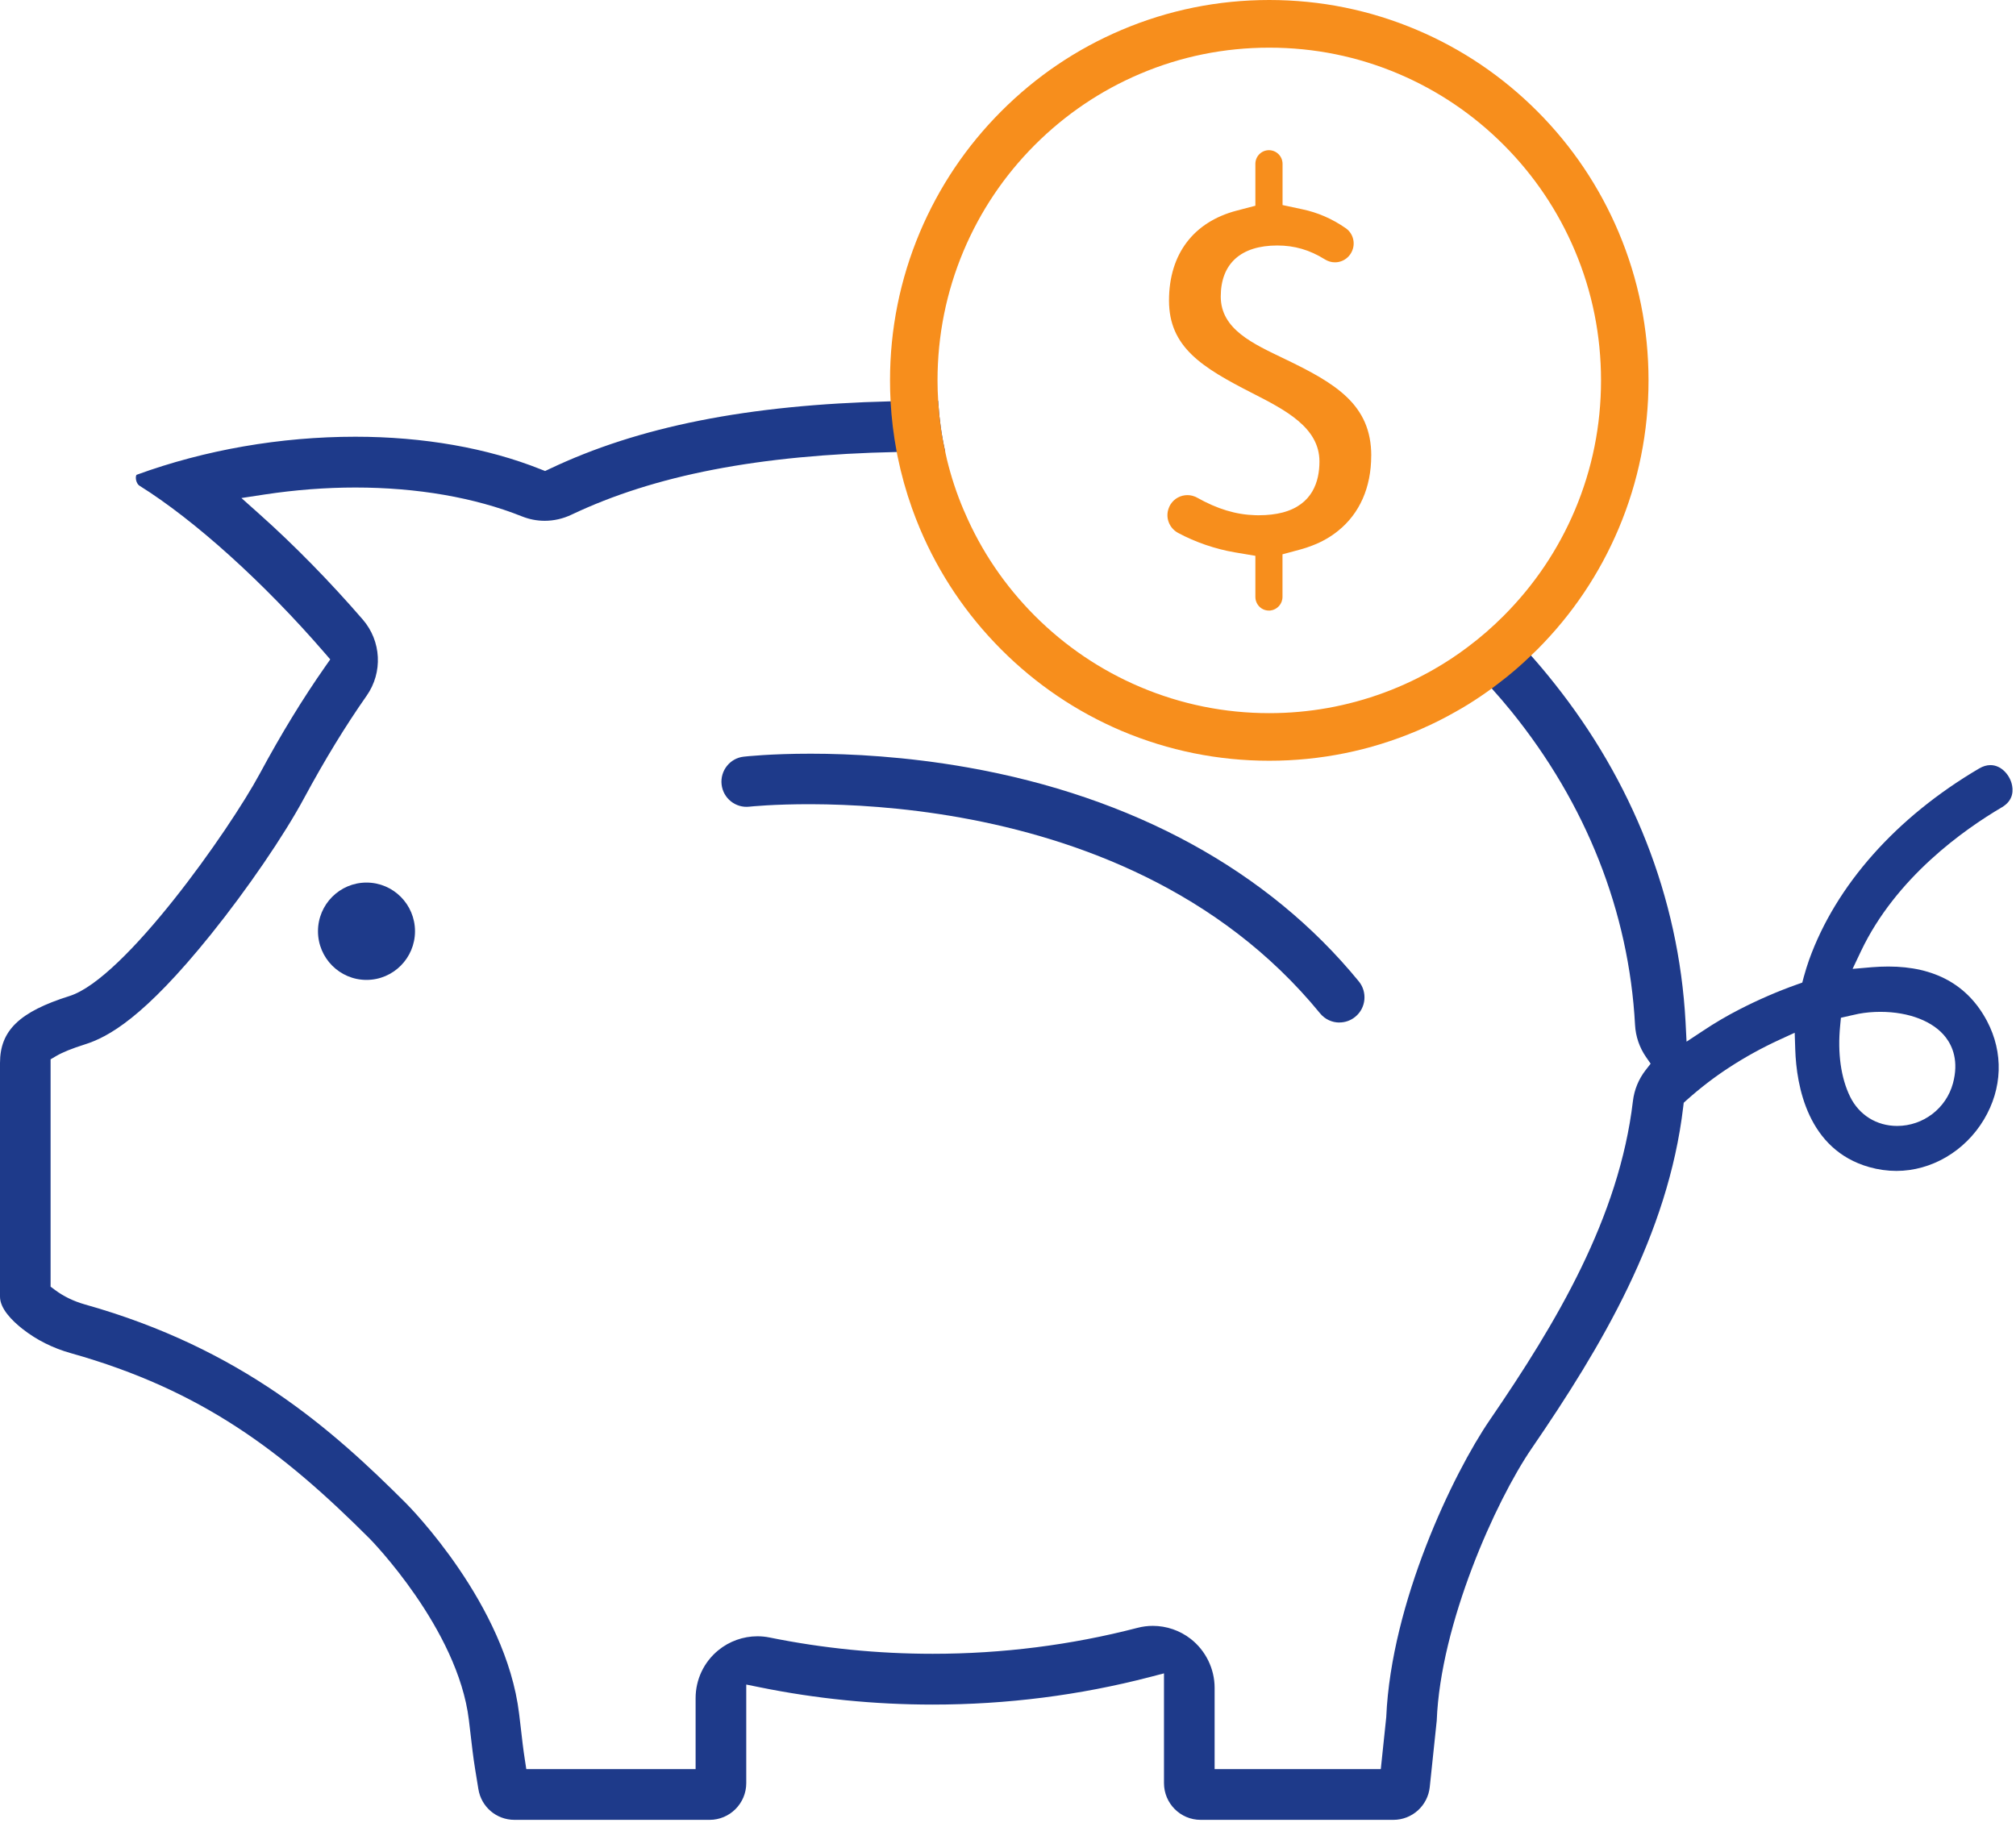 <svg width="96" height="87" viewBox="0 0 96 87" fill="none" xmlns="http://www.w3.org/2000/svg">
<path d="M95.794 37.322C95.677 36.885 95.289 36.44 94.782 36.44C94.607 36.44 94.429 36.493 94.251 36.597C90.305 38.915 87.427 42.154 86.147 45.716C86.059 45.966 85.974 46.238 85.894 46.528L85.823 46.797L85.56 46.891C84.659 47.21 83.712 47.621 82.822 48.079C82.235 48.38 81.651 48.723 81.088 49.099L80.312 49.611L80.265 48.681C79.943 42.684 77.683 37.157 74.016 32.545C73.66 32.095 73.291 31.653 72.906 31.221C72.803 31.104 72.697 30.987 72.59 30.87C72.574 30.854 72.558 30.835 72.543 30.819C72.035 31.203 71.507 31.552 70.957 31.866C70.79 31.965 70.617 32.058 70.445 32.148C70.647 32.361 70.846 32.575 71.037 32.79C71.364 33.153 71.677 33.52 71.98 33.893C75.522 38.273 77.569 43.414 77.859 48.811C77.888 49.36 78.069 49.888 78.379 50.338L78.602 50.66L78.361 50.969C78.031 51.395 77.822 51.901 77.758 52.44C77.102 58.005 74.099 63.021 70.952 67.616C69.17 70.216 66.254 76.351 66.013 81.756V81.772L65.752 84.258H57.839V80.384C57.839 79.479 57.412 78.608 56.697 78.053C56.185 77.654 55.545 77.435 54.897 77.435C54.647 77.435 54.4 77.467 54.159 77.531C51.007 78.349 47.73 78.765 44.416 78.765C41.797 78.765 39.184 78.504 36.651 77.99C36.457 77.95 36.261 77.931 36.067 77.931C35.39 77.931 34.728 78.168 34.205 78.597C33.517 79.159 33.124 79.993 33.124 80.88V84.258H25.062L24.993 83.808C24.916 83.317 24.858 82.811 24.797 82.27C24.773 82.055 24.747 81.839 24.72 81.623C24.093 76.407 19.505 71.766 19.311 71.572C15.837 68.104 11.509 64.225 4.031 62.123C3.508 61.974 3.022 61.739 2.621 61.438L2.409 61.279V50.452L2.671 50.298C2.974 50.119 3.434 49.933 4.034 49.744C5.152 49.392 6.846 48.478 10.043 44.504C11.774 42.351 13.522 39.797 14.491 37.993C15.468 36.184 16.437 34.594 17.46 33.134C18.238 32.023 18.161 30.531 17.274 29.506C15.707 27.694 14.002 25.955 12.343 24.476L11.496 23.72L12.616 23.549C14.061 23.331 15.511 23.219 16.921 23.219C19.855 23.219 22.598 23.693 24.853 24.593C25.201 24.732 25.564 24.804 25.939 24.804C26.372 24.804 26.807 24.705 27.2 24.519C31.178 22.628 36.136 21.666 42.703 21.527C43.263 21.514 43.834 21.509 44.416 21.509C44.615 21.509 44.814 21.509 45.011 21.514C44.84 20.752 44.732 19.98 44.681 19.194C44.678 19.159 44.676 19.127 44.676 19.092C44.591 19.09 44.503 19.09 44.416 19.09C43.73 19.09 43.061 19.098 42.408 19.114C35.61 19.279 30.411 20.315 26.167 22.334L25.957 22.433L25.742 22.348C23.206 21.335 20.155 20.8 16.921 20.8C13.36 20.8 9.759 21.426 6.511 22.611C6.479 22.622 6.471 22.71 6.471 22.713C6.455 22.873 6.532 23.067 6.644 23.134C9.268 24.772 12.563 27.745 15.455 31.091L15.726 31.405L15.487 31.746C14.411 33.283 13.392 34.951 12.372 36.845C10.914 39.549 5.935 46.611 3.311 47.437C0.927 48.188 0 49.08 0 50.626V61.758C0 62.328 0.579 62.904 1.065 63.287C1.734 63.815 2.512 64.206 3.38 64.449C9.626 66.207 13.455 69.132 17.608 73.285C17.648 73.325 21.804 77.569 22.327 81.913C22.354 82.124 22.378 82.337 22.402 82.547C22.468 83.115 22.534 83.704 22.627 84.271L22.779 85.203C22.914 86.056 23.639 86.674 24.5 86.674H33.791C34.752 86.674 35.536 85.891 35.536 84.924V80.23L36.17 80.358C38.86 80.906 41.635 81.184 44.416 81.184C47.934 81.184 51.416 80.741 54.764 79.87L55.428 79.697V84.924C55.428 85.891 56.211 86.674 57.173 86.674H66.35C67.245 86.674 67.991 86 68.084 85.108L68.416 81.948C68.594 77.345 71.217 71.495 72.936 68.985C76.26 64.134 79.433 58.809 80.153 52.722L80.177 52.522L80.326 52.386C80.971 51.811 81.648 51.291 82.341 50.841C83.093 50.351 83.897 49.906 84.737 49.52L85.462 49.187L85.488 49.986C85.546 51.723 86.08 54.755 89.012 55.586C89.439 55.706 89.875 55.767 90.305 55.767C91.97 55.767 93.566 54.832 94.469 53.327C95.358 51.843 95.412 50.133 94.62 48.63C93.709 46.907 92.129 46.033 89.925 46.033C89.673 46.033 89.407 46.044 89.142 46.065L88.218 46.145L88.616 45.306C90.284 41.789 93.537 39.501 95.327 38.449C95.908 38.108 95.868 37.596 95.794 37.322ZM88.505 48.284C88.831 48.223 89.179 48.191 89.538 48.191H89.54C90.91 48.191 92.076 48.646 92.66 49.413C92.974 49.824 93.284 50.535 92.998 51.595C92.674 52.791 91.58 53.625 90.34 53.625C89.362 53.625 88.526 53.103 88.098 52.227C87.663 51.334 87.498 50.167 87.626 48.857L87.663 48.473L88.154 48.361C88.271 48.334 88.388 48.308 88.505 48.284Z" fill="#1E3A8A"/>
<path d="M17.452 46.67C16.177 46.67 15.142 45.631 15.142 44.352C15.142 43.073 16.177 42.034 17.452 42.034C18.727 42.034 19.762 43.073 19.762 44.352C19.762 45.631 18.727 46.67 17.452 46.67Z" fill="#1E3A8A"/>
<path d="M63.782 48.7C63.437 48.7 63.094 48.55 62.858 48.26C53.277 36.547 35.86 38.401 35.684 38.419C35.029 38.494 34.436 38.022 34.362 37.364C34.288 36.706 34.758 36.112 35.413 36.038C35.605 36.017 40.185 35.51 46.083 36.552C53.952 37.943 60.391 41.464 64.704 46.739C65.123 47.25 65.049 48.007 64.539 48.425C64.316 48.609 64.048 48.697 63.782 48.697V48.7Z" fill="#1E3A8A"/>
<path d="M77.081 11.066C76.167 8.903 74.866 6.966 73.212 5.307C71.557 3.647 69.621 2.336 67.471 1.425C65.245 0.48 62.882 0 60.441 0C58.001 0 55.635 0.48 53.41 1.425C51.264 2.334 49.334 3.639 47.671 5.307C46.009 6.974 44.716 8.903 43.802 11.063C42.859 13.304 42.382 15.675 42.382 18.117C42.382 18.445 42.389 18.77 42.408 19.095V19.114C42.453 19.926 42.549 20.726 42.7 21.519C42.7 21.522 42.7 21.525 42.703 21.527C42.714 21.607 42.732 21.687 42.748 21.767C42.918 22.596 43.146 23.411 43.43 24.21C43.545 24.532 43.669 24.852 43.802 25.169C44.713 27.327 46.014 29.263 47.671 30.926C49.328 32.588 51.259 33.896 53.41 34.81C55.643 35.753 58.009 36.232 60.441 36.232C62.874 36.232 65.24 35.753 67.471 34.81C67.548 34.778 67.622 34.746 67.696 34.711C68.257 34.466 68.798 34.194 69.324 33.893C69.531 33.779 69.733 33.659 69.935 33.534C70.312 33.299 70.678 33.051 71.037 32.79C71.146 32.708 71.255 32.628 71.361 32.545C71.9 32.138 72.415 31.696 72.906 31.221C73.01 31.125 73.111 31.027 73.212 30.926C74.869 29.263 76.17 27.327 77.081 25.169C78.023 22.936 78.501 20.563 78.501 18.117C78.501 15.672 78.023 13.298 77.081 11.066ZM74.999 24.285C74.202 26.171 73.06 27.867 71.61 29.322C71.069 29.865 70.495 30.366 69.887 30.819C69.38 31.203 68.851 31.552 68.302 31.866C68.134 31.965 67.962 32.058 67.789 32.148C67.401 32.356 67.001 32.545 66.592 32.718C66.366 32.814 66.14 32.905 65.912 32.988C64.162 33.635 62.324 33.965 60.441 33.965C58.312 33.965 56.243 33.544 54.294 32.718C52.411 31.919 50.722 30.776 49.27 29.322C47.846 27.892 46.723 26.235 45.935 24.394C45.916 24.359 45.903 24.322 45.887 24.287C45.555 23.507 45.292 22.705 45.093 21.887C45.074 21.807 45.056 21.727 45.04 21.647C45.029 21.602 45.018 21.559 45.011 21.514C44.84 20.752 44.732 19.98 44.681 19.194C44.678 19.159 44.676 19.127 44.676 19.093C44.655 18.77 44.644 18.442 44.644 18.117C44.644 15.981 45.061 13.906 45.884 11.95C46.683 10.056 47.823 8.362 49.267 6.913C50.725 5.453 52.417 4.31 54.294 3.514C56.238 2.688 58.306 2.27 60.441 2.27C62.577 2.27 64.645 2.688 66.592 3.514C68.472 4.313 70.16 5.453 71.613 6.91C73.06 8.362 74.2 10.056 74.999 11.95C75.822 13.9 76.239 15.976 76.239 18.117C76.239 20.259 75.822 22.334 74.999 24.285Z" fill="#F78E1C"/>
<path d="M65.296 21.701C65.296 23.222 64.741 24.458 63.726 25.276C63.365 25.571 62.946 25.811 62.473 25.989C62.303 26.056 62.125 26.115 61.942 26.165L61.071 26.4V28.43C61.071 28.765 60.816 29.04 60.495 29.077C60.471 29.08 60.447 29.08 60.423 29.08C60.165 29.08 59.942 28.928 59.841 28.707C59.841 28.707 59.841 28.707 59.841 28.704C59.801 28.621 59.78 28.528 59.78 28.43V26.472L58.795 26.306C57.871 26.149 56.912 25.819 56.097 25.379C55.861 25.252 55.688 25.03 55.622 24.772C55.569 24.57 55.587 24.354 55.67 24.162C55.688 24.111 55.715 24.063 55.744 24.018C55.919 23.744 56.219 23.581 56.546 23.581C56.705 23.581 56.864 23.624 57.005 23.701C57.967 24.242 58.851 24.511 59.78 24.538C59.833 24.54 59.886 24.54 59.94 24.54C60.378 24.54 60.752 24.492 61.074 24.41C62.497 24.037 62.831 22.934 62.831 21.98C62.831 20.358 61.204 19.527 59.626 18.72C57.234 17.499 55.667 16.532 55.667 14.313C55.667 12.094 56.843 10.565 58.896 10.03L59.78 9.798V7.803C59.78 7.443 60.07 7.153 60.425 7.153C60.781 7.153 61.074 7.443 61.074 7.803V9.766L62.008 9.966C62.757 10.123 63.434 10.419 64.079 10.866C64.287 11.007 64.422 11.234 64.454 11.484C64.486 11.737 64.406 11.993 64.239 12.188C64.069 12.382 63.827 12.494 63.57 12.494C63.402 12.494 63.238 12.446 63.092 12.355C62.367 11.902 61.644 11.692 60.824 11.692C59.087 11.692 58.131 12.558 58.131 14.124C58.131 15.691 59.682 16.375 61.182 17.097C63.593 18.256 65.298 19.266 65.298 21.701H65.296Z" fill="#F78E1C"/>
</svg>
